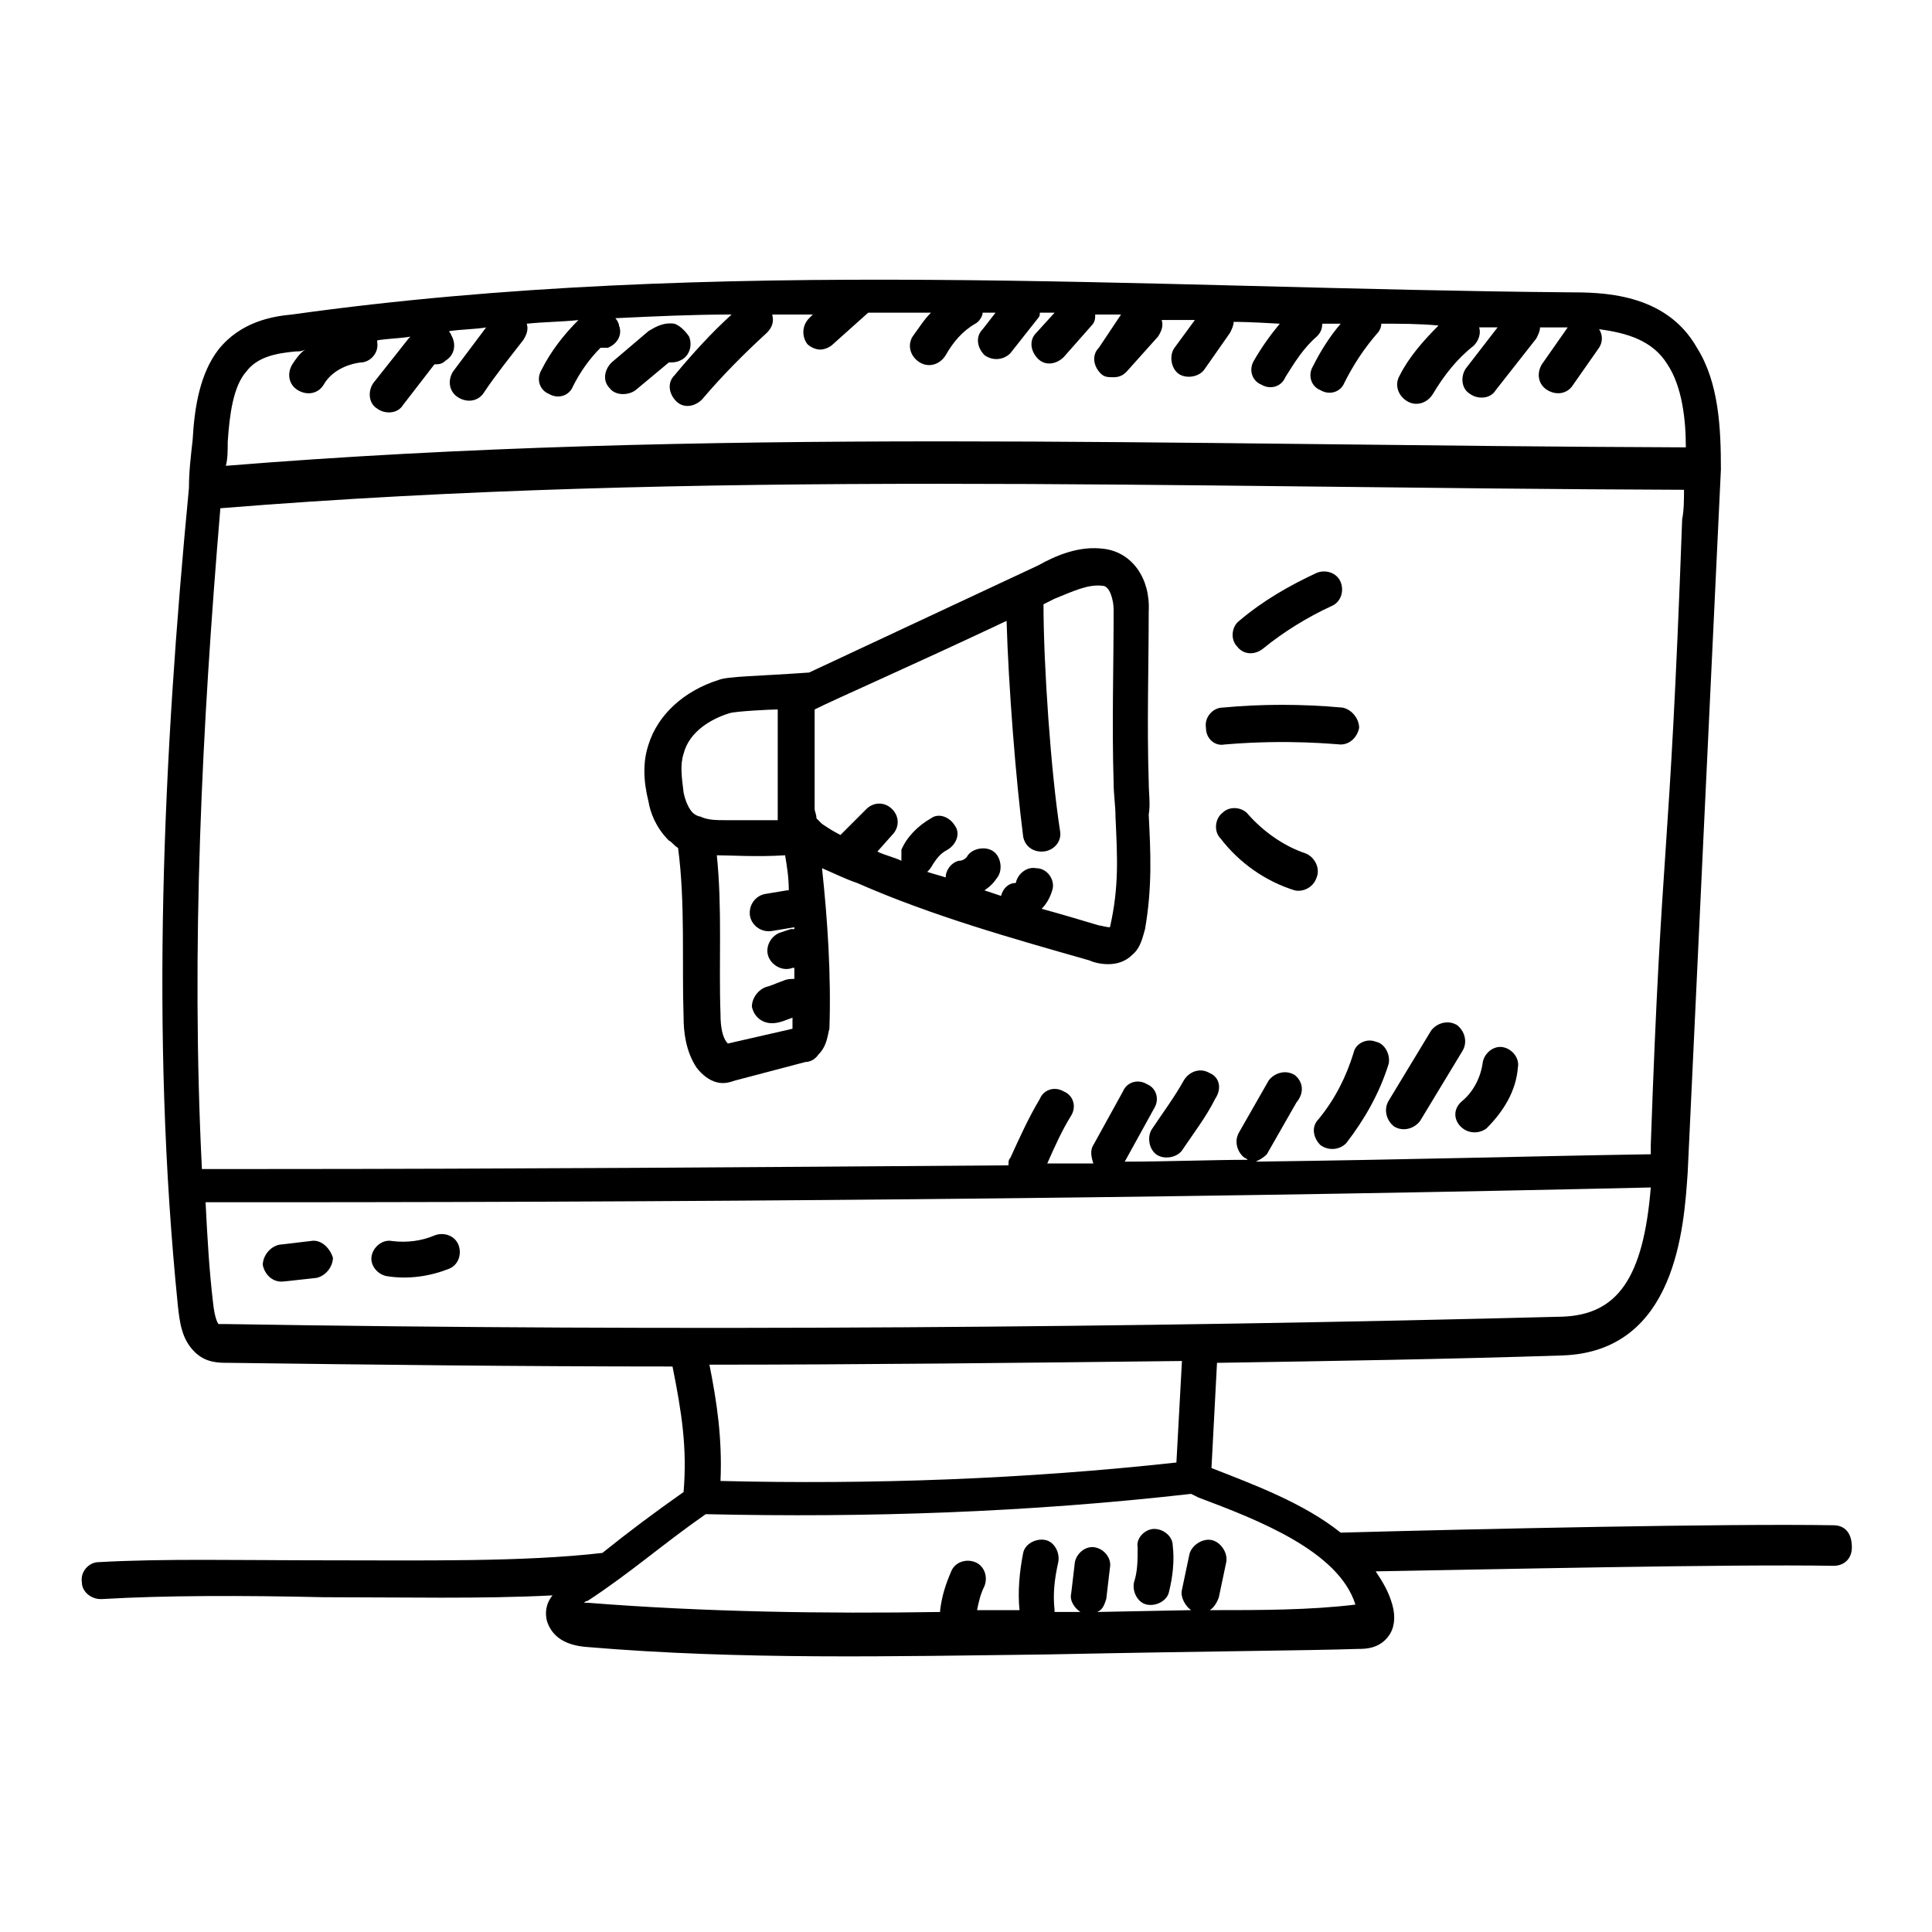 <?xml version="1.0" encoding="UTF-8"?>
<!-- Uploaded to: ICON Repo, www.iconrepo.com, Generator: ICON Repo Mixer Tools -->
<svg fill="#000000" width="800px" height="800px" version="1.1" viewBox="144 144 512 512" xmlns="http://www.w3.org/2000/svg">
 <g>
  <path d="m226.36 472.88-8.316 0.977c-2.445 0.488-4.402 2.934-4.402 5.379 0.488 2.445 2.445 4.402 4.891 4.402 0.488 0 0.488 0 9.293-0.977 2.445-0.488 4.402-2.934 4.402-5.379-0.977-2.934-3.422-4.891-5.867-4.402z"/>
  <path d="m265.48 473.86c-0.977-2.445-3.914-3.426-6.359-2.445-3.426 1.469-7.336 1.957-11.25 1.469-2.445-0.488-4.891 1.469-5.379 3.914-0.488 2.445 1.469 4.891 3.914 5.379 5.871 0.977 11.738 0 16.629-1.957 2.445-0.98 3.426-3.914 2.445-6.359z"/>
  <path d="m468.48 341.3c17.121-1.469 29.836 0 30.816 0 2.445 0 4.402-1.957 4.891-4.402 0-2.445-1.957-4.891-4.402-5.379-10.762-0.977-21.523-0.977-31.793 0-2.445 0-4.891 2.445-4.402 5.379 0 2.938 2.445 4.894 4.891 4.402z"/>
  <path d="m478.75 315.87c5.379-4.402 11.738-8.316 18.098-11.25 2.445-0.977 3.426-3.914 2.445-6.359-0.977-2.445-3.914-3.426-6.359-2.445-7.336 3.426-14.184 7.336-20.543 12.719-1.957 1.469-2.445 4.891-0.488 6.848 1.465 1.957 4.402 2.445 6.848 0.488z"/>
  <path d="m492.93 376.52c0.977-2.445-0.488-5.379-2.934-6.359-5.871-1.957-11.25-5.871-15.164-10.273-1.469-1.957-4.891-2.445-6.848-0.488-1.957 1.469-2.445 4.891-0.488 6.848 4.891 6.359 11.738 11.25 19.566 13.695 1.953 0.492 4.891-0.488 5.867-3.422z"/>
  <path d="m448.42 351.09c-0.488-15.164 0-30.816 0-45 0.488-8.805-4.402-15.652-11.738-16.629-6.848-0.977-13.207 1.957-17.609 4.402l-60.652 28.367c-13.695 0.977-21.523 0.977-23.969 1.957-9.293 2.934-16.141 9.293-18.586 17.121-1.469 4.402-1.469 9.293 0 15.164 0.488 2.934 1.957 6.848 5.379 10.273 0.977 0.488 1.469 1.469 2.445 1.957 1.957 14.676 0.977 30.328 1.469 45 0 3.426 0.488 8.805 3.426 13.207 1.469 1.957 3.426 3.426 5.379 3.914 1.957 0.488 3.426 0 4.891-0.488l18.586-4.891c0.977 0 2.445-0.488 3.426-1.957 2.445-2.445 2.445-5.379 2.934-6.848 0.488-14.184-0.488-28.859-1.957-42.555 3.426 1.469 6.359 2.934 9.293 3.914 20.055 8.805 41.086 14.676 61.633 20.543 0.977 0.488 2.934 0.977 4.891 0.977 1.957 0 4.402-0.488 6.359-2.445 2.445-1.957 2.934-5.379 3.426-6.848 1.957-11.25 1.469-20.543 0.977-30.328 0.488-2.941 0-5.387 0-8.809zm-123.26-7.34c1.469-5.871 7.336-9.293 12.227-10.762 1.469-0.488 10.762-0.977 12.719-0.977v2.445 14.676 11.738 0.488h-1.469-12.227c-2.445 0-4.891 0-6.848-0.977-0.488 0-1.469-0.488-1.957-0.977-0.977-0.977-1.957-2.934-2.445-5.379-0.488-3.918-0.977-7.34 0-10.277zm11.738 76.797v0c-1.469-1.469-1.957-4.402-1.957-7.824-0.488-13.695 0.488-27.879-0.977-42.066 3.426 0 10.762 0.488 18.098 0 0.488 2.934 0.977 5.871 0.977 9.293h-0.488l-5.871 0.977c-2.445 0.488-4.402 2.934-3.914 5.871 0.488 2.445 2.934 4.402 5.871 3.914l5.871-0.977v0.488h-0.977l-2.934 0.977c-2.445 0.977-3.914 3.914-2.934 6.359 0.977 2.445 3.914 3.914 6.359 2.934h0.488v2.934c-0.977 0-1.957 0-2.934 0.488-1.469 0.488-2.445 0.977-3.914 1.469-2.445 0.488-4.402 2.934-4.402 5.379 0.488 2.445 2.445 4.402 5.379 4.402 1.957 0 3.914-0.977 5.379-1.469v2.934zm101.25-30.816c-0.977 0-2.445-0.488-2.934-0.488-4.891-1.469-9.781-2.934-15.164-4.402 1.469-1.469 2.445-3.426 2.934-5.379 0.488-2.445-1.469-5.379-4.402-5.379-2.445-0.488-4.891 1.469-5.379 3.914-1.957 0-3.426 1.469-3.914 3.426-1.469-0.488-2.934-0.977-4.402-1.469 1.469-0.977 2.445-1.957 3.426-3.426 1.469-1.957 0.977-5.379-0.977-6.848-1.957-1.469-5.379-0.977-6.848 0.977-0.488 0.977-1.469 1.469-2.445 1.469-1.957 0.488-3.426 2.445-3.426 4.402-1.469-0.488-3.426-0.977-4.891-1.469 0.488-0.488 0.977-0.977 1.469-1.957 0.977-1.469 1.957-2.934 3.914-3.914 2.445-1.469 3.426-4.402 1.957-6.359-1.469-2.445-4.402-3.426-6.359-1.957-3.426 1.957-6.359 4.891-7.824 8.316-0.008 0.977-0.008 1.957-0.008 2.934-1.957-0.977-4.402-1.469-6.359-2.445l3.914-4.402c1.957-1.957 1.957-4.891 0-6.848-1.957-1.957-4.891-1.957-6.848 0l-6.848 6.848c-1.957-0.977-3.426-1.957-4.891-2.934-0.488-0.488-0.977-0.977-1.469-1.469 0-0.977-0.488-1.957-0.488-2.445v-0.488-8.805-17.121c5.871-2.934 24.945-11.25 50.871-23.477 0.488 17.121 2.445 42.066 4.402 57.23 0.488 2.445 2.445 3.914 4.891 3.914 2.934 0 5.379-2.445 4.891-5.379-2.445-15.652-4.402-44.023-4.402-60.164l2.934-1.469c4.891-1.957 8.805-3.914 12.719-3.426 1.957 0 2.934 3.914 2.934 6.359 0 15.164-0.488 30.328 0 45.98 0 2.934 0.488 5.871 0.488 8.805 0.492 10.758 0.98 18.582-1.465 29.344z"/>
  <path d="m629.89 548.21c-27.879-0.488-94.891 0.977-130.6 1.957-9.781-7.824-22.988-12.719-34.238-17.121 0.488-9.293 0.977-18.586 1.469-27.879 30.816-0.488 61.633-0.977 91.469-1.957 30.328-0.977 32.281-34.238 33.262-48.426 0-0.488 8.316-176.58 8.805-186.36 0-10.762-0.488-22.988-6.359-32.281-8.32-14.676-25.438-14.676-34.242-14.676-111.52-0.977-225.98-9.781-337.99 5.871-5.379 0.488-13.695 1.957-19.566 9.293-4.891 6.359-6.359 15.164-6.848 23.969-0.488 4.402-0.977 8.316-0.977 12.719-6.852 71.41-10.273 144.29-2.938 216.68 0.488 4.402 0.977 8.805 4.402 12.227 2.934 2.934 6.359 2.934 8.805 2.934 37.664 0.488 77.285 0.977 117.88 0.977 2.445 12.227 3.914 21.523 2.934 33.262-8.316 5.871-14.184 10.273-21.523 16.141-21.031 2.445-47.934 1.957-74.348 1.957-21.523 0-42.066-0.488-59.184 0.488-2.445 0-4.891 2.445-4.402 5.379 0 2.445 2.445 4.402 4.891 4.402h0.488c16.629-0.977 37.176-0.977 58.695-0.488 21.031 0 42.066 0.488 60.652-0.488-1.957 2.445-1.957 4.891-1.469 6.848 0.977 2.934 3.426 6.359 10.762 6.848 40.598 3.426 81.195 2.445 121.79 1.957 48.914-0.977 67.012-0.977 82.664-1.469 1.469 0 5.379 0 7.824-3.426 1.469-1.957 1.957-4.891 0.977-8.316-0.977-3.426-2.445-5.871-4.402-8.805 28.859-0.488 94.402-1.957 121.3-1.469 2.934 0 4.891-1.957 4.891-4.891 0.012-3.902-1.945-5.859-4.883-5.859zm-297.88-42.555c39.621 0 83.152-0.488 125.22-0.977-0.488 8.805-0.977 18.098-1.469 26.902-40.109 4.402-80.707 5.871-120.82 4.891 0.492-11.25-0.977-21.035-2.934-30.816zm155.06-76.793c-2.445-1.469-5.379-0.488-6.848 1.469l-7.824 13.695c-1.469 2.445-0.488 5.379 1.469 6.848 0.488 0 0.488 0.488 0.977 0.488-9.293 0-22.012 0.488-32.773 0.488l7.824-14.184c1.469-2.445 0.488-5.379-1.957-6.359-2.445-1.469-5.379-0.488-6.359 1.957l-7.824 14.184c-0.977 1.469-0.488 3.426 0 4.891h-12.227c1.957-4.402 3.914-8.805 6.359-12.719 1.469-2.445 0.488-5.379-1.957-6.359-2.445-1.469-5.379-0.488-6.359 1.957-2.934 4.891-5.379 10.273-7.824 15.652-0.488 0.488-0.488 0.977-0.488 1.957-66.523 0.488-133.04 0.977-197.61 0.977h-16.141c-2.934-58.695 0-116.9 4.891-175.11 127.18-10.273 250.93-5.379 387.88-4.891 0 2.445 0 5.379-0.488 7.824-3.426 94.891-5.379 81.688-8.316 165.82v2.445c-31.305 0.488-65.543 1.469-104.68 1.957 0.977-0.488 1.957-0.977 2.934-1.957l7.824-13.695c2.445-2.934 1.465-5.867-0.488-7.332zm-282.72-167.77c0.488-7.336 1.469-14.676 4.891-18.586 2.934-3.914 7.824-4.891 13.207-5.379 0.977 0 1.469 0 2.445-0.488-1.469 0.977-2.445 2.445-3.426 3.914-1.469 2.445-0.977 5.379 1.469 6.848 2.445 1.469 5.379 0.977 6.848-1.469 1.957-3.426 5.871-5.379 9.781-5.871 2.445 0 4.891-2.445 4.402-5.379v-0.488c2.934-0.488 5.871-0.488 8.805-0.977l-0.488 0.488-9.293 11.738c-1.469 1.957-1.469 5.379 0.977 6.848 1.957 1.469 5.379 1.469 6.848-0.977l8.316-10.762c0.977 0 1.957 0 2.934-0.977 2.445-1.469 2.934-4.402 1.469-6.848 0-0.488-0.488-0.488-0.488-0.977 3.426-0.488 6.848-0.488 9.781-0.977-2.934 3.914-5.871 7.824-8.805 11.738-1.469 2.445-0.977 5.379 1.469 6.848s5.379 0.977 6.848-1.469c2.934-4.402 6.848-9.293 10.273-13.695 0.977-1.469 1.469-2.934 0.977-4.402 4.402-0.488 9.293-0.488 13.695-0.977-3.914 3.914-7.336 8.316-9.781 13.207-1.469 2.445-0.488 5.379 1.957 6.359 2.445 1.469 5.379 0.488 6.359-1.957 1.957-3.914 4.402-7.336 7.336-10.273h1.957c2.445-0.977 3.914-3.426 2.934-5.871 0-0.488-0.488-1.469-0.977-1.957 10.273-0.488 20.543-0.977 30.816-0.977-5.379 4.891-10.273 10.273-15.164 16.141-1.957 1.957-1.469 4.891 0.488 6.848s4.891 1.469 6.848-0.488c5.379-6.359 11.25-12.227 17.121-17.609 1.469-1.469 1.957-2.934 1.469-4.891h10.762l-0.977 0.977c-1.957 1.957-1.957 4.891-0.488 6.848 0.977 0.977 2.445 1.469 3.426 1.469 0.977 0 2.445-0.488 3.426-1.469l9.293-8.316h16.629c-1.957 1.957-3.426 4.402-4.891 6.359-1.469 2.445-0.488 5.379 1.957 6.848 2.445 1.469 5.379 0.488 6.848-1.957 1.957-3.426 4.402-6.359 7.824-8.316 0.977-0.488 1.957-1.957 1.957-2.934h3.426l-3.426 4.402c-1.957 1.957-1.469 4.891 0.488 6.848 1.957 1.469 4.891 1.469 6.848-0.488l7.336-9.293c0.488-0.488 0.488-0.977 0.488-1.469h3.914l-4.891 5.379c-1.957 1.957-1.469 4.891 0.488 6.848s4.891 1.469 6.848-0.488l7.336-8.316c0.977-0.977 0.977-1.957 0.977-2.934h6.848l-5.871 8.797c-1.957 1.957-1.469 4.891 0.488 6.848 0.977 0.977 1.957 0.977 3.426 0.977s2.445-0.488 3.426-1.469l8.316-9.293c0.977-1.469 1.469-2.934 0.977-4.402h8.805l-5.379 7.336c-1.469 1.957-0.977 5.379 0.977 6.848 1.957 1.469 5.379 0.977 6.848-0.977l6.848-9.781c0.488-0.977 0.977-1.957 0.977-2.934 0.977 0 3.914 0 12.227 0.488-2.445 2.934-4.891 6.359-6.848 9.781-1.469 2.445-0.488 5.379 1.957 6.359 2.445 1.469 5.379 0.488 6.359-1.957 2.445-3.914 4.891-7.824 8.316-10.762 0.977-0.977 1.469-1.957 1.469-3.426h4.891c-2.934 3.426-5.379 7.336-7.336 11.25-1.469 2.445-0.488 5.379 1.957 6.359 2.445 1.469 5.379 0.488 6.359-1.957 2.445-4.891 5.379-9.293 8.805-13.207 0.488-0.488 0.977-1.469 0.977-2.445 4.891 0 10.273 0 15.164 0.488-3.914 3.914-7.824 8.316-10.273 13.207-1.469 2.445-0.488 5.379 1.957 6.848 2.445 1.469 5.379 0.488 6.848-1.957 2.934-4.891 6.359-9.293 10.762-12.719 1.469-1.469 1.957-3.426 1.469-4.891h4.891l-8.316 10.762c-1.469 1.957-1.469 5.379 0.977 6.848 1.957 1.469 5.379 1.469 6.848-0.977l10.762-13.695c0.488-0.977 0.977-1.957 0.977-2.934h7.336l-6.848 9.781c-1.469 2.445-0.977 5.379 1.469 6.848 2.445 1.469 5.379 0.977 6.848-1.469l6.848-9.781c0.977-1.469 0.977-3.426 0-4.891 7.336 0.977 14.184 2.934 18.098 9.293 3.914 5.871 4.891 14.676 4.891 22.012-136.47-0.488-260.22-5.379-386.91 4.891 0.492-1.953 0.492-3.906 0.492-6.352zm-2.445 233.8s-0.977-0.977-1.469-5.871c-0.977-8.316-1.469-16.629-1.957-26.414h15.164c138.43 0 261.69-1.469 367.83-3.914-1.957 23.969-8.805 33.75-23.477 34.238-112.5 2.934-234.79 3.914-354.13 1.957-0.488 0.004-1.469 0.004-1.957 0.004zm262.66 75.816c0.977-0.488 1.957-1.957 2.445-3.426l1.957-9.293c0.488-2.445-1.469-5.379-3.914-5.871-2.445-0.488-5.379 1.469-5.871 3.914l-1.957 9.293c-0.488 1.957 0.977 4.402 2.445 5.379l-24.945 0.488c1.469-0.488 1.957-1.957 2.445-3.426l0.977-8.316c0.488-2.445-1.469-4.891-3.914-5.379-2.445-0.488-4.891 1.469-5.379 3.914l-0.977 8.316c-0.488 1.957 0.977 3.914 2.445 4.891h-6.848v-0.488c-0.488-4.402 0-8.316 0.977-12.719 0.488-2.445-0.977-5.379-3.426-5.871-2.445-0.488-5.379 0.977-5.871 3.426-0.977 4.891-1.469 10.273-0.977 15.164h-11.25c0.488-2.445 0.977-4.402 1.957-6.359 0.977-2.445 0-5.379-2.445-6.359-2.445-0.977-5.379 0-6.359 2.445-1.469 3.426-2.445 6.359-2.934 10.273v0.488c-30.816 0.488-62.609 0-93.426-2.445h-0.977s0.488-0.488 0.977-0.488c11.25-7.336 20.055-15.164 31.305-22.988 43.043 0.977 85.598-0.488 128.64-5.379l1.957 0.977c15.652 5.871 37.176 14.184 41.578 28.371-12.227 1.469-24.941 1.469-38.641 1.469z"/>
  <path d="m464.56 428.37c-2.445-1.469-5.379-0.488-6.848 1.957-2.445 4.402-5.379 8.316-8.316 12.719-1.469 1.957-0.977 5.379 0.977 6.848 1.957 1.469 5.379 0.977 6.848-0.977 2.934-4.402 6.359-8.805 8.805-13.695 1.961-2.938 0.984-5.871-1.465-6.852z"/>
  <path d="m502.72 422.99c-1.957 6.359-4.891 12.227-9.293 17.609-1.957 1.957-1.469 4.891 0.488 6.848 1.957 1.469 4.891 1.469 6.848-0.488 4.891-6.359 8.805-13.207 11.25-21.031 0.488-2.445-0.977-5.379-3.426-5.871-2.445-0.98-5.379 0.488-5.867 2.934z"/>
  <path d="m513.48 442.55c2.445 1.469 5.379 0.488 6.848-1.469l11.25-18.586c1.469-2.445 0.488-5.379-1.469-6.848-2.445-1.469-5.379-0.488-6.848 1.469l-11.25 18.586c-1.465 2.445-0.488 5.379 1.469 6.848z"/>
  <path d="m531.09 442.55c1.957 1.957 4.891 1.957 6.848 0.488 4.402-4.402 7.824-9.781 8.316-16.141 0.488-2.445-1.469-4.891-3.914-5.379-2.445-0.488-4.891 1.469-5.379 3.914-0.488 3.914-2.445 7.824-5.379 10.273-2.449 1.949-2.449 4.887-0.492 6.844z"/>
  <path d="m312.44 247.39 8.805-7.336c0.977 0 1.957 0 2.934-0.488 2.445-0.977 3.426-3.914 2.445-6.359-0.977-1.469-2.445-2.934-3.914-3.426-3.426-0.488-5.871 1.469-6.848 1.957l-9.781 8.316c-1.957 1.957-2.445 4.891-0.488 6.848 1.469 1.957 4.894 1.957 6.848 0.488z"/>
  <path d="m449.89 549.18c-2.445 0-4.891 2.445-4.402 4.891 0 3.426 0 6.359-0.977 9.293-0.488 2.445 0.977 5.379 3.426 5.871 2.445 0.488 5.379-0.977 5.871-3.426 0.977-3.914 1.469-8.316 0.977-12.227-0.004-2.445-2.449-4.402-4.894-4.402z"/>
 </g>
</svg>